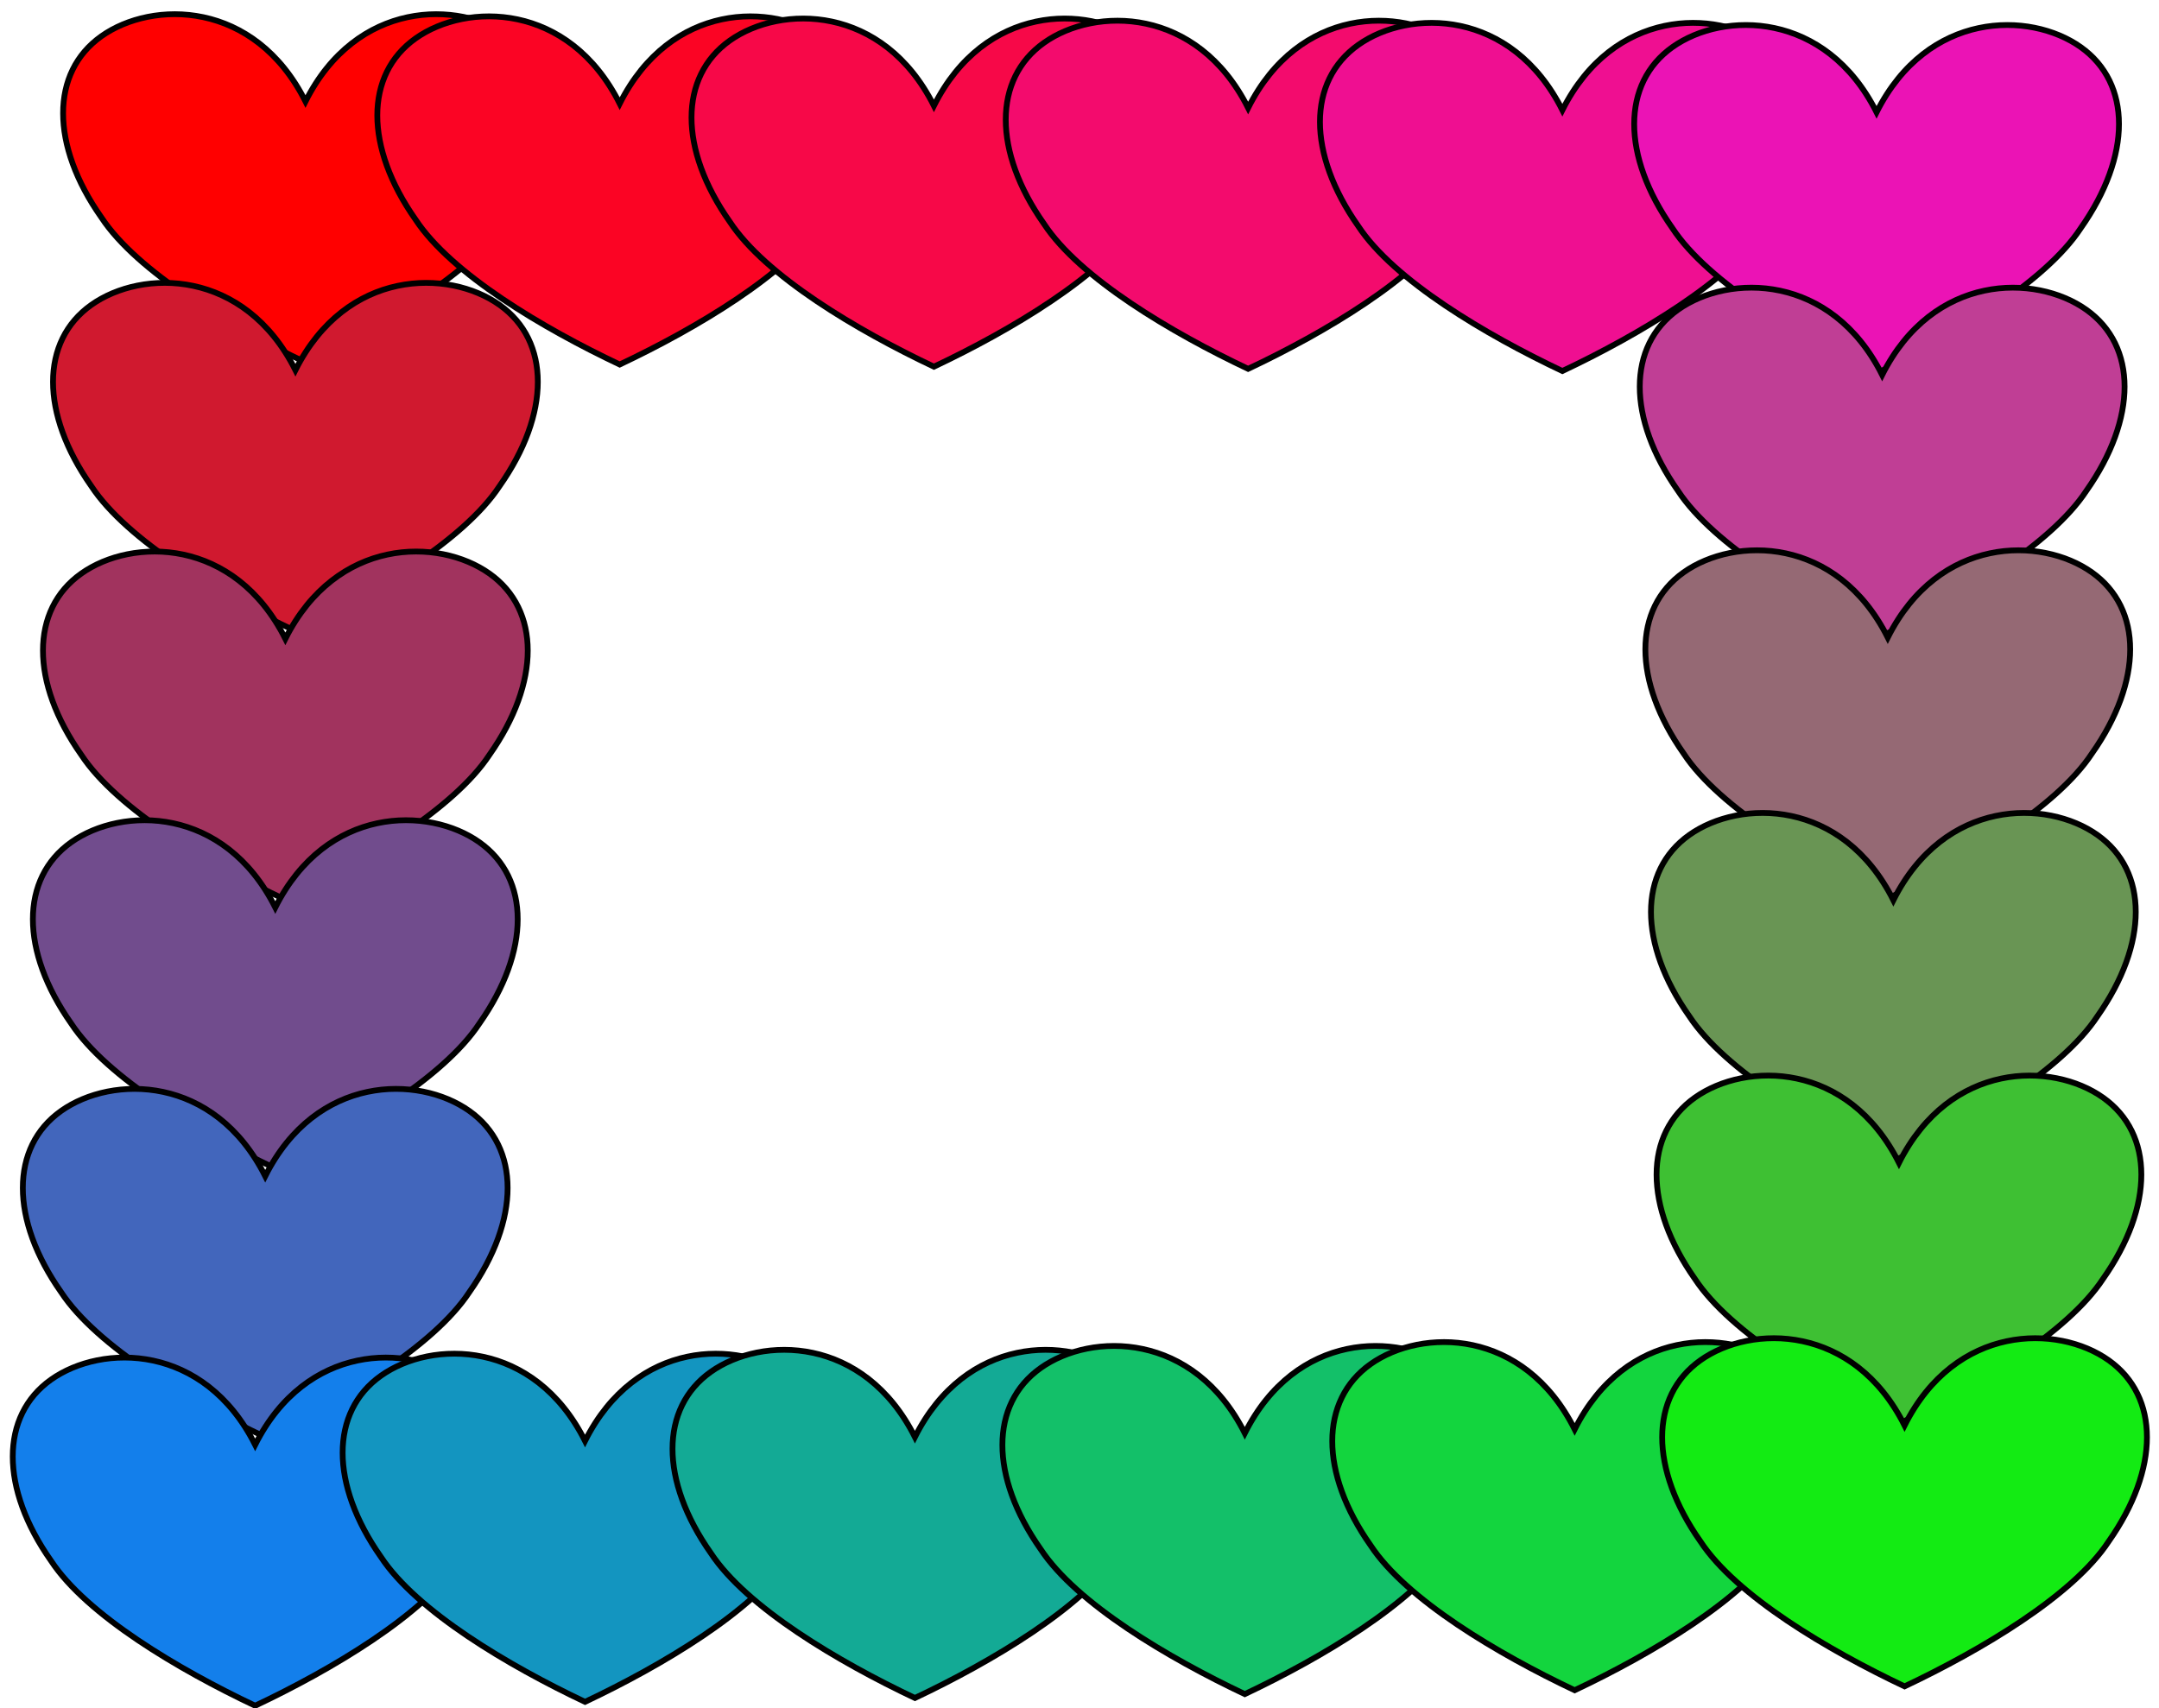 <?xml version="1.0" encoding="UTF-8" standalone="no"?>
<svg version="1.1" xmlns="http://www.w3.org/2000/svg" xmlns:xlink="http://www.w3.org/1999/xlink" xmlns:i="http://ns.adobe.com/AdobeIllustrator/10.0/" width="763.2" height="603.84">
	<g id="dp_dp001" transform="matrix(1,0,0,1,-639.408,-31.895)">
		<path id="dp_path002" fill="red" fill-rule="evenodd" stroke="black" stroke-width="2.045" d="M 747.399,67.764 C 765.437,31.895 801.516,31.895 819.556,44.705 C 837.595,57.516 837.595,83.137 819.556,108.757 C 806.928,127.973 774.457,147.189 747.399,160 C 720.339,147.189 687.868,127.973 675.241,108.757 C 657.201,83.137 657.201,57.516 675.241,44.705 C 693.28,31.895 729.359,31.895 747.399,67.764 Z "/>
		<path id="dp_path003" fill="#fb0424" fill-rule="evenodd" stroke="black" stroke-width="2.045" d="M 858.472,68.529 C 876.512,32.66 912.591,32.66 930.629,45.471 C 948.669,58.281 948.669,83.903 930.629,109.524 C 918.003,128.74 885.531,147.956 858.472,160.767 C 831.413,147.956 798.941,128.74 786.315,109.524 C 768.275,83.903 768.275,58.281 786.315,45.471 C 804.353,32.66 840.432,32.66 858.472,68.529 Z "/>
		<path id="dp_path004" fill="#f70848" fill-rule="evenodd" stroke="black" stroke-width="2.045" d="M 969.547,69.296 C 987.587,33.427 1023.67,33.427 1041.7,46.237 C 1059.74,59.048 1059.74,84.669 1041.7,110.291 C 1029.08,129.507 996.605,148.723 969.547,161.533 C 942.488,148.723 910.016,129.507 897.389,110.291 C 879.349,84.669 879.349,59.048 897.389,46.237 C 915.428,33.427 951.507,33.427 969.547,69.296 Z "/>
		<path id="dp_path005" fill="#f30b6d" fill-rule="evenodd" stroke="black" stroke-width="2.045" d="M 1080.62,70.061 C 1098.66,34.192 1134.74,34.192 1152.78,47.003 C 1170.82,59.813 1170.82,85.435 1152.78,111.056 C 1140.15,130.272 1107.68,149.488 1080.62,162.299 C 1053.56,149.488 1021.09,130.272 1008.47,111.056 C 990.425,85.435 990.425,59.813 1008.47,47.003 C 1026.5,34.192 1062.58,34.192 1080.62,70.061 Z "/>
		<path id="dp_path006" fill="#ef0f91" fill-rule="evenodd" stroke="black" stroke-width="2.045" d="M 1191.7,70.828 C 1209.74,34.959 1245.82,34.959 1263.85,47.769 C 1281.89,60.58 1281.89,86.201 1263.85,111.823 C 1251.23,131.039 1218.76,150.255 1191.7,163.065 C 1164.64,150.255 1132.17,131.039 1119.54,111.823 C 1101.5,86.201 1101.5,60.58 1119.54,47.769 C 1137.58,34.959 1173.66,34.959 1191.7,70.828 Z "/>
		<path id="dp_path007" fill="#d0192f" fill-rule="evenodd" stroke="black" stroke-width="2.045" d="M 743.839,162.751 C 761.879,126.881 797.957,126.881 815.996,139.692 C 834.036,152.503 834.036,178.124 815.996,203.745 C 803.369,222.961 770.897,242.177 743.839,254.988 C 716.78,242.177 684.308,222.961 671.681,203.745 C 653.641,178.124 653.641,152.503 671.681,139.692 C 689.72,126.881 725.799,126.881 743.839,162.751 Z "/>
		<path id="dp_path008" fill="#a1335e" fill-rule="evenodd" stroke="black" stroke-width="2.045" d="M 740.28,257.737 C 758.32,221.868 794.399,221.868 812.437,234.679 C 830.477,247.489 830.477,273.111 812.437,298.732 C 799.811,317.948 767.339,337.164 740.28,349.975 C 713.221,337.164 680.749,317.948 668.123,298.732 C 650.083,273.111 650.083,247.489 668.123,234.679 C 686.161,221.868 722.24,221.868 740.28,257.737 Z "/>
		<path id="dp_path009" fill="#714c8d" fill-rule="evenodd" stroke="black" stroke-width="2.045" d="M 736.721,352.724 C 754.761,316.855 790.84,316.855 808.879,329.665 C 826.919,342.476 826.919,368.097 808.879,393.719 C 796.252,412.935 763.78,432.151 736.721,444.961 C 709.663,432.151 677.191,412.935 664.564,393.719 C 646.524,368.097 646.524,342.476 664.564,329.665 C 682.603,316.855 718.681,316.855 736.721,352.724 Z "/>
		<path id="dp_path010" fill="#4266bc" fill-rule="evenodd" stroke="black" stroke-width="2.045" d="M 733.163,447.711 C 751.203,411.841 787.281,411.841 805.32,424.652 C 823.36,437.463 823.36,463.084 805.32,488.705 C 792.693,507.921 760.221,527.137 733.163,539.948 C 706.104,527.137 673.632,507.921 661.005,488.705 C 642.965,463.084 642.965,437.463 661.005,424.652 C 679.044,411.841 715.123,411.841 733.163,447.711 Z "/>
		<path id="dp_path011" fill="#eb13b5" fill-rule="evenodd" stroke="black" stroke-width="2.045" d="M 1302.77,71.593 C 1320.81,35.724 1356.89,35.724 1374.93,48.535 C 1392.97,61.345 1392.97,86.967 1374.93,112.587 C 1362.3,131.803 1329.83,151.019 1302.77,163.829 C 1275.71,151.019 1243.24,131.803 1230.62,112.587 C 1212.58,86.967 1212.58,61.345 1230.62,48.535 C 1248.65,35.724 1284.73,35.724 1302.77,71.593 Z "/>
		<path id="dp_path012" fill="#c03e95" fill-rule="evenodd" stroke="black" stroke-width="2.045" d="M 1304.75,164.445 C 1322.79,128.576 1358.87,128.576 1376.91,141.387 C 1394.95,154.197 1394.95,179.819 1376.91,205.44 C 1364.28,224.656 1331.81,243.872 1304.75,256.683 C 1277.69,243.872 1245.22,224.656 1232.59,205.44 C 1214.55,179.819 1214.55,154.197 1232.59,141.387 C 1250.63,128.576 1286.71,128.576 1304.75,164.445 Z "/>
		<path id="dp_path013" fill="#956974" fill-rule="evenodd" stroke="black" stroke-width="2.045" d="M 1306.73,257.297 C 1324.77,221.428 1360.85,221.428 1378.89,234.239 C 1396.93,247.049 1396.93,272.671 1378.89,298.292 C 1366.26,317.508 1333.79,336.724 1306.73,349.535 C 1279.67,336.724 1247.2,317.508 1234.57,298.292 C 1216.53,272.671 1216.53,247.049 1234.57,234.239 C 1252.61,221.428 1288.69,221.428 1306.73,257.297 Z "/>
		<path id="dp_path014" fill="#699554" fill-rule="evenodd" stroke="black" stroke-width="2.045" d="M 1308.71,350.151 C 1326.75,314.281 1362.83,314.281 1380.86,327.092 C 1398.9,339.903 1398.9,365.524 1380.86,391.145 C 1368.24,410.361 1335.77,429.577 1308.71,442.388 C 1281.65,429.577 1249.18,410.361 1236.55,391.145 C 1218.51,365.524 1218.51,339.903 1236.55,327.092 C 1254.59,314.281 1290.67,314.281 1308.71,350.151 Z "/>
		<path id="dp_path015" fill="#3ec033" fill-rule="evenodd" stroke="black" stroke-width="2.045" d="M 1310.69,443.003 C 1328.73,407.133 1364.8,407.133 1382.84,419.944 C 1400.88,432.755 1400.88,458.376 1382.84,483.997 C 1370.22,503.213 1337.74,522.429 1310.69,535.24 C 1283.63,522.429 1251.15,503.213 1238.53,483.997 C 1220.49,458.376 1220.49,432.755 1238.53,419.944 C 1256.57,407.133 1292.65,407.133 1310.69,443.003 Z "/>
		<path id="dp_path016" fill="#137feb" fill-rule="evenodd" stroke="black" stroke-width="2.045" d="M 729.605,542.697 C 747.644,506.828 783.723,506.828 801.763,519.639 C 819.801,532.449 819.801,558.071 801.763,583.691 C 789.135,602.907 756.664,622.123 729.605,634.933 C 702.545,622.123 670.075,602.907 657.448,583.691 C 639.408,558.071 639.408,532.449 657.448,519.639 C 675.487,506.828 711.565,506.828 729.605,542.697 Z "/>
		<path id="dp_path017" fill="#1395c0" fill-rule="evenodd" stroke="black" stroke-width="2.045" d="M 846.216,541.329 C 864.256,505.46 900.335,505.46 918.373,518.271 C 936.413,531.081 936.413,556.703 918.373,582.324 C 905.747,601.54 873.275,620.756 846.216,633.567 C 819.157,620.756 786.685,601.54 774.059,582.324 C 756.019,556.703 756.019,531.081 774.059,518.271 C 792.097,505.46 828.176,505.46 846.216,541.329 Z "/>
		<path id="dp_path018" fill="#13aa95" fill-rule="evenodd" stroke="black" stroke-width="2.045" d="M 962.828,539.96 C 980.868,504.091 1016.95,504.091 1034.99,516.901 C 1053.03,529.712 1053.03,555.333 1034.99,580.955 C 1022.36,600.171 989.887,619.387 962.828,632.197 C 935.769,619.387 903.297,600.171 890.671,580.955 C 872.631,555.333 872.631,529.712 890.671,516.901 C 908.709,504.091 944.788,504.091 962.828,539.96 Z "/>
		<path id="dp_path019" fill="#13c069" fill-rule="evenodd" stroke="black" stroke-width="2.045" d="M 1079.44,538.592 C 1097.48,502.723 1133.56,502.723 1151.6,515.533 C 1169.64,528.344 1169.64,553.965 1151.6,579.587 C 1138.97,598.803 1106.5,618.019 1079.44,630.829 C 1052.38,618.019 1019.91,598.803 1007.28,579.587 C 989.243,553.965 989.243,528.344 1007.28,515.533 C 1025.32,502.723 1061.4,502.723 1079.44,538.592 Z "/>
		<path id="dp_path020" fill="#13d53e" fill-rule="evenodd" stroke="black" stroke-width="2.045" d="M 1196.05,537.223 C 1214.09,501.353 1250.17,501.353 1268.21,514.164 C 1286.25,526.975 1286.25,552.596 1268.21,578.217 C 1255.58,597.433 1223.11,616.649 1196.05,629.46 C 1168.99,616.649 1136.52,597.433 1123.89,578.217 C 1105.85,552.596 1105.85,526.975 1123.89,514.164 C 1141.93,501.353 1178.01,501.353 1196.05,537.223 Z "/>
		<path id="dp_path021" fill="#13eb13" fill-rule="evenodd" stroke="black" stroke-width="2.045" d="M 1312.67,535.855 C 1330.7,499.985 1366.78,499.985 1384.82,512.796 C 1402.86,525.607 1402.86,551.228 1384.82,576.848 C 1372.19,596.064 1339.72,615.28 1312.67,628.091 C 1285.61,615.28 1253.13,596.064 1240.51,576.848 C 1222.47,551.228 1222.47,525.607 1240.51,512.796 C 1258.55,499.985 1294.63,499.985 1312.67,535.855 Z "/>
	</g>
</svg>